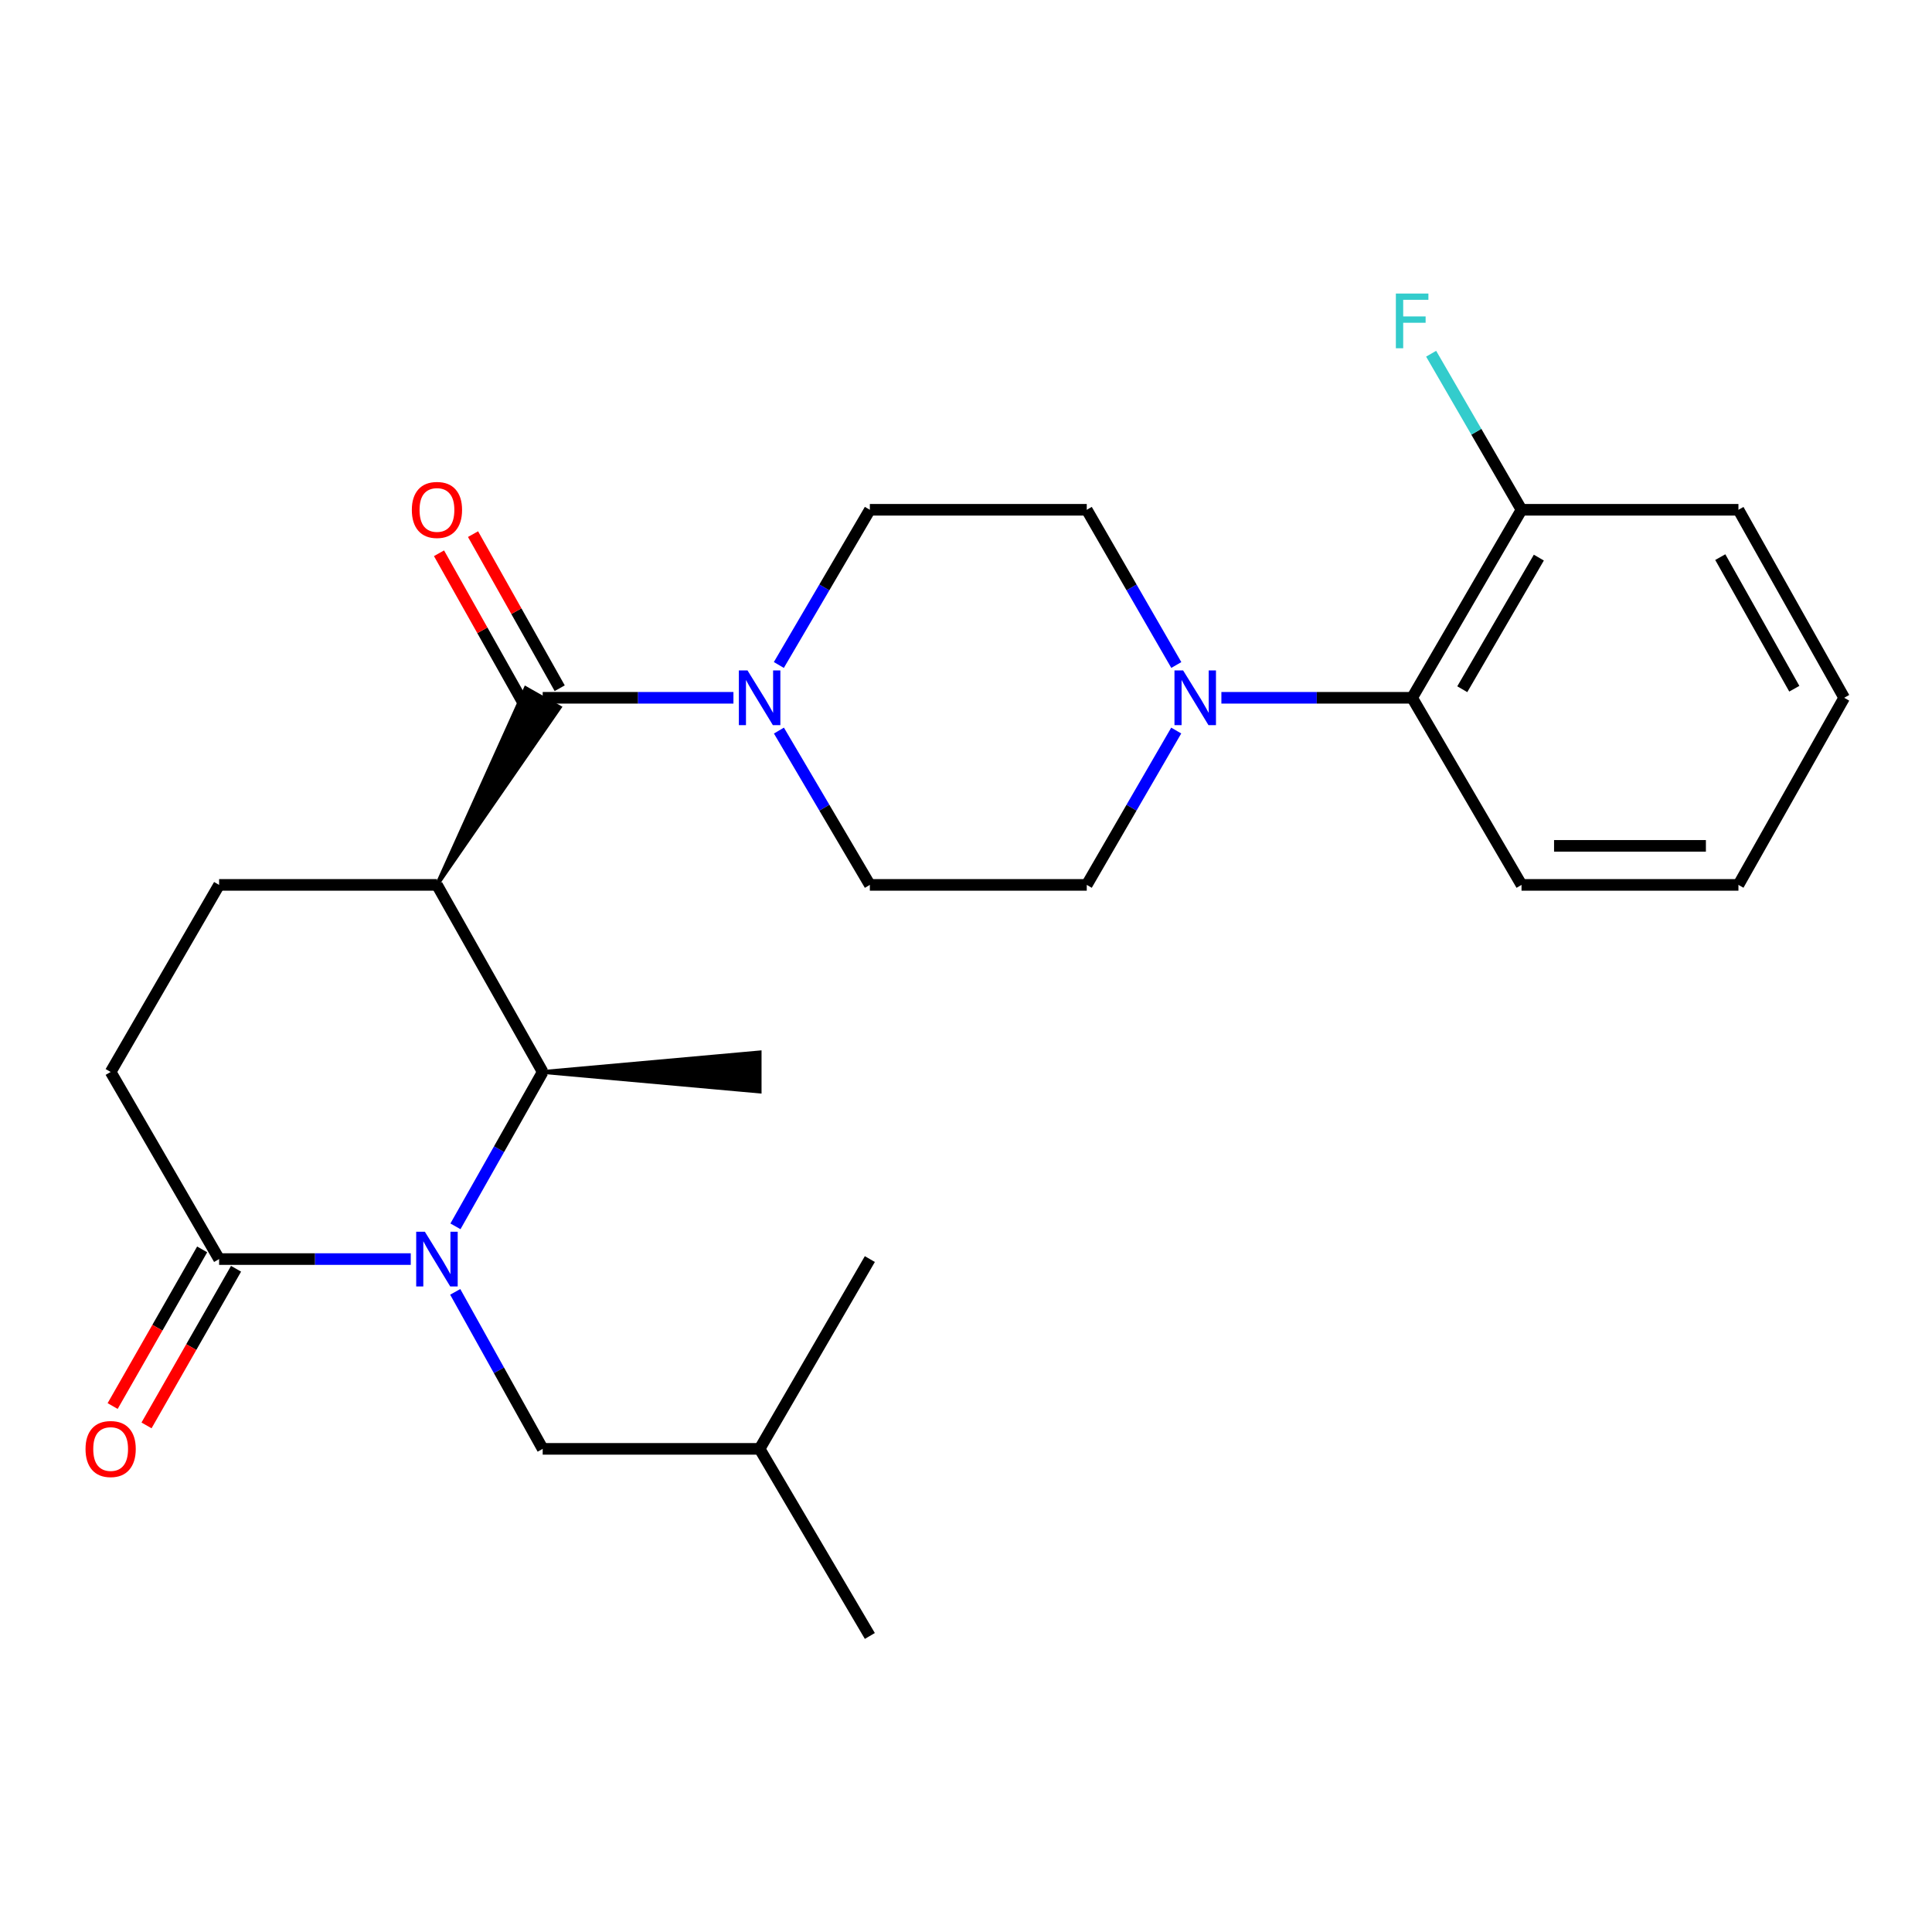<?xml version='1.0' encoding='iso-8859-1'?>
<svg version='1.1' baseProfile='full'
              xmlns='http://www.w3.org/2000/svg'
                      xmlns:rdkit='http://www.rdkit.org/xml'
                      xmlns:xlink='http://www.w3.org/1999/xlink'
                  xml:space='preserve'
width='1000px' height='1000px' viewBox='0 0 1000 1000'>
<!-- END OF HEADER -->
<rect style='opacity:1.0;fill:#FFFFFF;stroke:none' width='1000' height='1000' x='0' y='0'> </rect>
<path class='bond-2' d='M 235.74,634.753 L 258.319,594.802' style='fill:none;fill-rule:evenodd;stroke:#0000FF;stroke-width:6px;stroke-linecap:butt;stroke-linejoin:miter;stroke-opacity:1' />
<path class='bond-2' d='M 258.319,594.802 L 280.899,554.851' style='fill:none;fill-rule:evenodd;stroke:#000000;stroke-width:6px;stroke-linecap:butt;stroke-linejoin:miter;stroke-opacity:1' />
<path class='bond-4' d='M 212.606,651.694 L 163.007,651.694' style='fill:none;fill-rule:evenodd;stroke:#0000FF;stroke-width:6px;stroke-linecap:butt;stroke-linejoin:miter;stroke-opacity:1' />
<path class='bond-4' d='M 163.007,651.694 L 113.408,651.694' style='fill:none;fill-rule:evenodd;stroke:#000000;stroke-width:6px;stroke-linecap:butt;stroke-linejoin:miter;stroke-opacity:1' />
<path class='bond-8' d='M 235.621,668.665 L 258.26,709.297' style='fill:none;fill-rule:evenodd;stroke:#0000FF;stroke-width:6px;stroke-linecap:butt;stroke-linejoin:miter;stroke-opacity:1' />
<path class='bond-8' d='M 258.26,709.297 L 280.899,749.928' style='fill:none;fill-rule:evenodd;stroke:#000000;stroke-width:6px;stroke-linecap:butt;stroke-linejoin:miter;stroke-opacity:1' />
<path class='bond-0' d='M 226.165,458.019 L 280.899,554.851' style='fill:none;fill-rule:evenodd;stroke:#000000;stroke-width:6px;stroke-linecap:butt;stroke-linejoin:miter;stroke-opacity:1' />
<path class='bond-1' d='M 226.165,458.019 L 289.693,366.147 L 272.106,356.207 Z' style='fill:#000000;fill-rule:evenodd;fill-opacity:1;stroke:#000000;stroke-width:2px;stroke-linecap:butt;stroke-linejoin:miter;stroke-opacity:1;' />
<path class='bond-26' d='M 226.165,458.019 L 113.408,458.019' style='fill:none;fill-rule:evenodd;stroke:#000000;stroke-width:6px;stroke-linecap:butt;stroke-linejoin:miter;stroke-opacity:1' />
<path class='bond-3' d='M 280.899,361.177 L 330.263,361.177' style='fill:none;fill-rule:evenodd;stroke:#000000;stroke-width:6px;stroke-linecap:butt;stroke-linejoin:miter;stroke-opacity:1' />
<path class='bond-3' d='M 330.263,361.177 L 379.627,361.177' style='fill:none;fill-rule:evenodd;stroke:#0000FF;stroke-width:6px;stroke-linecap:butt;stroke-linejoin:miter;stroke-opacity:1' />
<path class='bond-9' d='M 289.703,356.225 L 267.272,316.344' style='fill:none;fill-rule:evenodd;stroke:#000000;stroke-width:6px;stroke-linecap:butt;stroke-linejoin:miter;stroke-opacity:1' />
<path class='bond-9' d='M 267.272,316.344 L 244.84,276.462' style='fill:none;fill-rule:evenodd;stroke:#FF0000;stroke-width:6px;stroke-linecap:butt;stroke-linejoin:miter;stroke-opacity:1' />
<path class='bond-9' d='M 272.096,366.128 L 249.664,326.247' style='fill:none;fill-rule:evenodd;stroke:#000000;stroke-width:6px;stroke-linecap:butt;stroke-linejoin:miter;stroke-opacity:1' />
<path class='bond-9' d='M 249.664,326.247 L 227.233,286.365' style='fill:none;fill-rule:evenodd;stroke:#FF0000;stroke-width:6px;stroke-linecap:butt;stroke-linejoin:miter;stroke-opacity:1' />
<path class='bond-18' d='M 280.899,554.851 L 393.174,564.952 L 393.174,544.75 Z' style='fill:#000000;fill-rule:evenodd;fill-opacity:1;stroke:#000000;stroke-width:2px;stroke-linecap:butt;stroke-linejoin:miter;stroke-opacity:1;' />
<path class='bond-11' d='M 403.129,344.196 L 426.68,304.029' style='fill:none;fill-rule:evenodd;stroke:#0000FF;stroke-width:6px;stroke-linecap:butt;stroke-linejoin:miter;stroke-opacity:1' />
<path class='bond-11' d='M 426.68,304.029 L 450.231,263.862' style='fill:none;fill-rule:evenodd;stroke:#000000;stroke-width:6px;stroke-linecap:butt;stroke-linejoin:miter;stroke-opacity:1' />
<path class='bond-12' d='M 403.172,378.147 L 426.701,418.083' style='fill:none;fill-rule:evenodd;stroke:#0000FF;stroke-width:6px;stroke-linecap:butt;stroke-linejoin:miter;stroke-opacity:1' />
<path class='bond-12' d='M 426.701,418.083 L 450.231,458.019' style='fill:none;fill-rule:evenodd;stroke:#000000;stroke-width:6px;stroke-linecap:butt;stroke-linejoin:miter;stroke-opacity:1' />
<path class='bond-10' d='M 113.408,651.694 L 57.271,554.851' style='fill:none;fill-rule:evenodd;stroke:#000000;stroke-width:6px;stroke-linecap:butt;stroke-linejoin:miter;stroke-opacity:1' />
<path class='bond-15' d='M 104.638,646.682 L 81.469,687.225' style='fill:none;fill-rule:evenodd;stroke:#000000;stroke-width:6px;stroke-linecap:butt;stroke-linejoin:miter;stroke-opacity:1' />
<path class='bond-15' d='M 81.469,687.225 L 58.301,727.768' style='fill:none;fill-rule:evenodd;stroke:#FF0000;stroke-width:6px;stroke-linecap:butt;stroke-linejoin:miter;stroke-opacity:1' />
<path class='bond-15' d='M 122.178,656.705 L 99.009,697.248' style='fill:none;fill-rule:evenodd;stroke:#000000;stroke-width:6px;stroke-linecap:butt;stroke-linejoin:miter;stroke-opacity:1' />
<path class='bond-15' d='M 99.009,697.248 L 75.84,737.791' style='fill:none;fill-rule:evenodd;stroke:#FF0000;stroke-width:6px;stroke-linecap:butt;stroke-linejoin:miter;stroke-opacity:1' />
<path class='bond-5' d='M 608.812,378.135 L 585.659,418.077' style='fill:none;fill-rule:evenodd;stroke:#0000FF;stroke-width:6px;stroke-linecap:butt;stroke-linejoin:miter;stroke-opacity:1' />
<path class='bond-5' d='M 585.659,418.077 L 562.505,458.019' style='fill:none;fill-rule:evenodd;stroke:#000000;stroke-width:6px;stroke-linecap:butt;stroke-linejoin:miter;stroke-opacity:1' />
<path class='bond-7' d='M 632.189,361.177 L 681.553,361.177' style='fill:none;fill-rule:evenodd;stroke:#0000FF;stroke-width:6px;stroke-linecap:butt;stroke-linejoin:miter;stroke-opacity:1' />
<path class='bond-7' d='M 681.553,361.177 L 730.917,361.177' style='fill:none;fill-rule:evenodd;stroke:#000000;stroke-width:6px;stroke-linecap:butt;stroke-linejoin:miter;stroke-opacity:1' />
<path class='bond-27' d='M 608.854,344.208 L 585.68,304.035' style='fill:none;fill-rule:evenodd;stroke:#0000FF;stroke-width:6px;stroke-linecap:butt;stroke-linejoin:miter;stroke-opacity:1' />
<path class='bond-27' d='M 585.68,304.035 L 562.505,263.862' style='fill:none;fill-rule:evenodd;stroke:#000000;stroke-width:6px;stroke-linecap:butt;stroke-linejoin:miter;stroke-opacity:1' />
<path class='bond-6' d='M 113.408,458.019 L 57.271,554.851' style='fill:none;fill-rule:evenodd;stroke:#000000;stroke-width:6px;stroke-linecap:butt;stroke-linejoin:miter;stroke-opacity:1' />
<path class='bond-16' d='M 730.917,361.177 L 787.537,263.862' style='fill:none;fill-rule:evenodd;stroke:#000000;stroke-width:6px;stroke-linecap:butt;stroke-linejoin:miter;stroke-opacity:1' />
<path class='bond-16' d='M 756.871,356.739 L 796.505,288.619' style='fill:none;fill-rule:evenodd;stroke:#000000;stroke-width:6px;stroke-linecap:butt;stroke-linejoin:miter;stroke-opacity:1' />
<path class='bond-20' d='M 730.917,361.177 L 787.537,458.019' style='fill:none;fill-rule:evenodd;stroke:#000000;stroke-width:6px;stroke-linecap:butt;stroke-linejoin:miter;stroke-opacity:1' />
<path class='bond-19' d='M 280.899,749.928 L 393.174,749.928' style='fill:none;fill-rule:evenodd;stroke:#000000;stroke-width:6px;stroke-linecap:butt;stroke-linejoin:miter;stroke-opacity:1' />
<path class='bond-13' d='M 450.231,263.862 L 562.505,263.862' style='fill:none;fill-rule:evenodd;stroke:#000000;stroke-width:6px;stroke-linecap:butt;stroke-linejoin:miter;stroke-opacity:1' />
<path class='bond-14' d='M 450.231,458.019 L 562.505,458.019' style='fill:none;fill-rule:evenodd;stroke:#000000;stroke-width:6px;stroke-linecap:butt;stroke-linejoin:miter;stroke-opacity:1' />
<path class='bond-17' d='M 787.537,263.862 L 764.145,223.473' style='fill:none;fill-rule:evenodd;stroke:#000000;stroke-width:6px;stroke-linecap:butt;stroke-linejoin:miter;stroke-opacity:1' />
<path class='bond-17' d='M 764.145,223.473 L 740.754,183.084' style='fill:none;fill-rule:evenodd;stroke:#33CCCC;stroke-width:6px;stroke-linecap:butt;stroke-linejoin:miter;stroke-opacity:1' />
<path class='bond-21' d='M 787.537,263.862 L 899.811,263.862' style='fill:none;fill-rule:evenodd;stroke:#000000;stroke-width:6px;stroke-linecap:butt;stroke-linejoin:miter;stroke-opacity:1' />
<path class='bond-22' d='M 393.174,749.928 L 450.231,846.771' style='fill:none;fill-rule:evenodd;stroke:#000000;stroke-width:6px;stroke-linecap:butt;stroke-linejoin:miter;stroke-opacity:1' />
<path class='bond-23' d='M 393.174,749.928 L 450.231,651.694' style='fill:none;fill-rule:evenodd;stroke:#000000;stroke-width:6px;stroke-linecap:butt;stroke-linejoin:miter;stroke-opacity:1' />
<path class='bond-24' d='M 787.537,458.019 L 899.811,458.019' style='fill:none;fill-rule:evenodd;stroke:#000000;stroke-width:6px;stroke-linecap:butt;stroke-linejoin:miter;stroke-opacity:1' />
<path class='bond-24' d='M 804.378,437.818 L 882.97,437.818' style='fill:none;fill-rule:evenodd;stroke:#000000;stroke-width:6px;stroke-linecap:butt;stroke-linejoin:miter;stroke-opacity:1' />
<path class='bond-28' d='M 899.811,263.862 L 954.545,361.177' style='fill:none;fill-rule:evenodd;stroke:#000000;stroke-width:6px;stroke-linecap:butt;stroke-linejoin:miter;stroke-opacity:1' />
<path class='bond-28' d='M 890.414,288.363 L 928.728,356.483' style='fill:none;fill-rule:evenodd;stroke:#000000;stroke-width:6px;stroke-linecap:butt;stroke-linejoin:miter;stroke-opacity:1' />
<path class='bond-25' d='M 899.811,458.019 L 954.545,361.177' style='fill:none;fill-rule:evenodd;stroke:#000000;stroke-width:6px;stroke-linecap:butt;stroke-linejoin:miter;stroke-opacity:1' />
<path  class='atom-0' d='M 219.905 637.534
L 229.185 652.534
Q 230.105 654.014, 231.585 656.694
Q 233.065 659.374, 233.145 659.534
L 233.145 637.534
L 236.905 637.534
L 236.905 665.854
L 233.025 665.854
L 223.065 649.454
Q 221.905 647.534, 220.665 645.334
Q 219.465 643.134, 219.105 642.454
L 219.105 665.854
L 215.425 665.854
L 215.425 637.534
L 219.905 637.534
' fill='#0000FF'/>
<path  class='atom-4' d='M 386.914 347.017
L 396.194 362.017
Q 397.114 363.497, 398.594 366.177
Q 400.074 368.857, 400.154 369.017
L 400.154 347.017
L 403.914 347.017
L 403.914 375.337
L 400.034 375.337
L 390.074 358.937
Q 388.914 357.017, 387.674 354.817
Q 386.474 352.617, 386.114 351.937
L 386.114 375.337
L 382.434 375.337
L 382.434 347.017
L 386.914 347.017
' fill='#0000FF'/>
<path  class='atom-6' d='M 612.383 347.017
L 621.663 362.017
Q 622.583 363.497, 624.063 366.177
Q 625.543 368.857, 625.623 369.017
L 625.623 347.017
L 629.383 347.017
L 629.383 375.337
L 625.503 375.337
L 615.543 358.937
Q 614.383 357.017, 613.143 354.817
Q 611.943 352.617, 611.583 351.937
L 611.583 375.337
L 607.903 375.337
L 607.903 347.017
L 612.383 347.017
' fill='#0000FF'/>
<path  class='atom-10' d='M 213.165 263.942
Q 213.165 257.142, 216.525 253.342
Q 219.885 249.542, 226.165 249.542
Q 232.445 249.542, 235.805 253.342
Q 239.165 257.142, 239.165 263.942
Q 239.165 270.822, 235.765 274.742
Q 232.365 278.622, 226.165 278.622
Q 219.925 278.622, 216.525 274.742
Q 213.165 270.862, 213.165 263.942
M 226.165 275.422
Q 230.485 275.422, 232.805 272.542
Q 235.165 269.622, 235.165 263.942
Q 235.165 258.382, 232.805 255.582
Q 230.485 252.742, 226.165 252.742
Q 221.845 252.742, 219.485 255.542
Q 217.165 258.342, 217.165 263.942
Q 217.165 269.662, 219.485 272.542
Q 221.845 275.422, 226.165 275.422
' fill='#FF0000'/>
<path  class='atom-16' d='M 44.271 750.008
Q 44.271 743.208, 47.631 739.408
Q 50.991 735.608, 57.271 735.608
Q 63.551 735.608, 66.911 739.408
Q 70.271 743.208, 70.271 750.008
Q 70.271 756.888, 66.871 760.808
Q 63.471 764.688, 57.271 764.688
Q 51.031 764.688, 47.631 760.808
Q 44.271 756.928, 44.271 750.008
M 57.271 761.488
Q 61.591 761.488, 63.911 758.608
Q 66.271 755.688, 66.271 750.008
Q 66.271 744.448, 63.911 741.648
Q 61.591 738.808, 57.271 738.808
Q 52.951 738.808, 50.591 741.608
Q 48.271 744.408, 48.271 750.008
Q 48.271 755.728, 50.591 758.608
Q 52.951 761.488, 57.271 761.488
' fill='#FF0000'/>
<path  class='atom-18' d='M 722.497 151.939
L 739.337 151.939
L 739.337 155.179
L 726.297 155.179
L 726.297 163.779
L 737.897 163.779
L 737.897 167.059
L 726.297 167.059
L 726.297 180.259
L 722.497 180.259
L 722.497 151.939
' fill='#33CCCC'/>
</svg>
